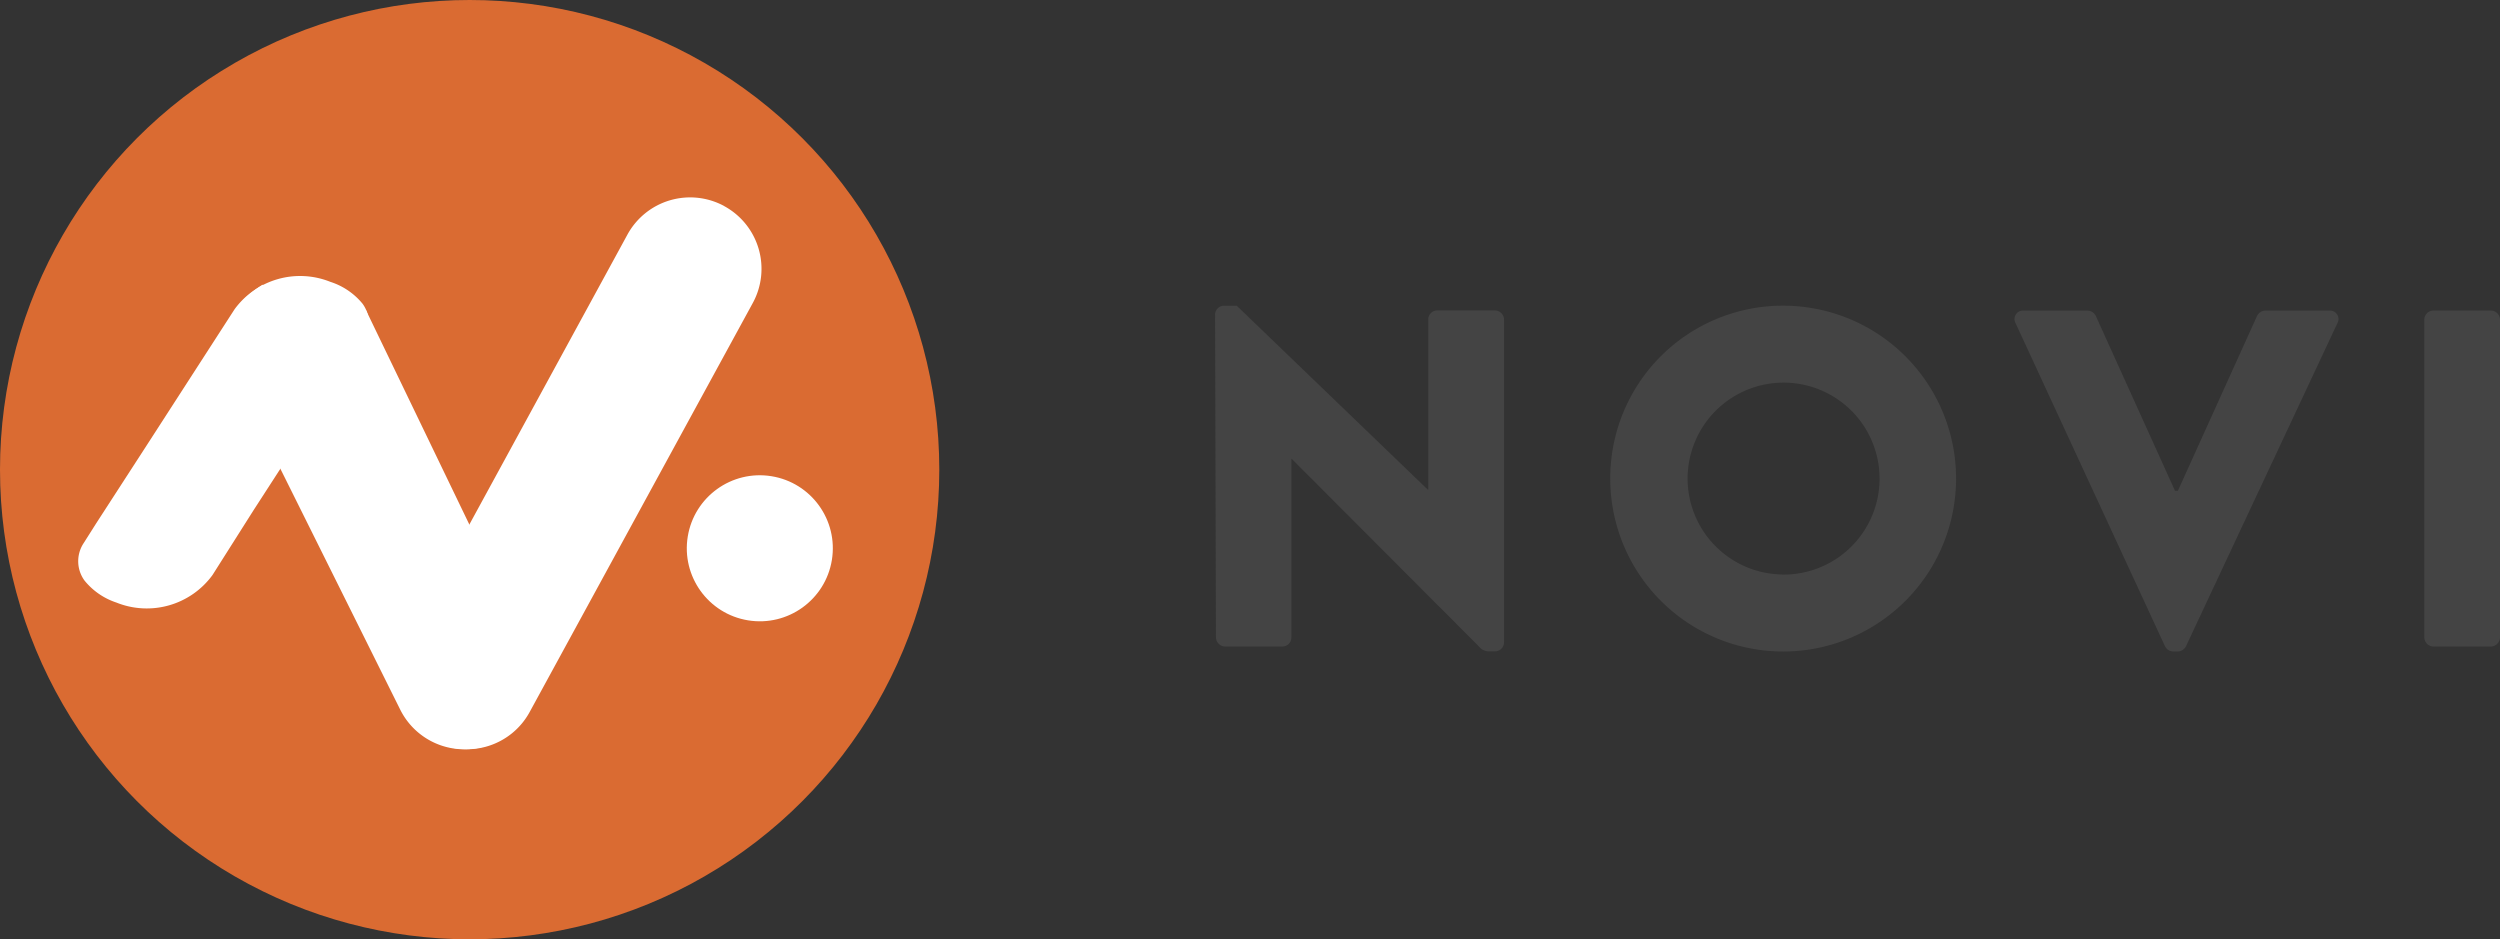 <svg xmlns="http://www.w3.org/2000/svg" viewBox="0 0 1128.61 424.04"><rect x="0" y="0" width="1128.61" height="424.04" fill="#333333" stroke="none"/><defs><style>.cls-1{fill:#da6b32;}.cls-2{fill:#fff;}.cls-3{fill:#444;}</style></defs><g id="Laag_2" data-name="Laag 2"><g id="Laag_1-2" data-name="Laag 1"><g id="Laag_2-2" data-name="Laag 2"><g id="Laag_1-2-2" data-name="Laag 1-2"><g id="Laag_2-2-2" data-name="Laag 2-2"><g id="Laag_1-2-2-2" data-name="Laag 1-2-2"><circle class="cls-1" cx="212.02" cy="212.02" r="212.02"/><path class="cls-2" d="M327,93.08h0a32.22,32.22,0,0,1,12.84,43.71L239.1,321.46a32.19,32.19,0,0,1-43.7,12.84h0a32.2,32.2,0,0,1-12.85-43.7h0L283.2,106a32.25,32.25,0,0,1,43.7-13Z"/><path class="cls-2" d="M118.51,128.56c-13.77,8.52-21.56,22.91-14.45,37.81L180.55,320.1a32.31,32.31,0,0,0,43,15h0a32.27,32.27,0,0,0,15-43l-73.29-152"/><path class="cls-2" d="M114.45,230.36,95.93,259.6A36.73,36.73,0,0,1,52.49,272a31,31,0,0,1-14.35-9.93,14.81,14.81,0,0,1-.34-16.93l5.65-8.92,22.92-35.39,39.54-61.24a36.66,36.66,0,0,1,43.23-12.35,31,31,0,0,1,14.54,9.88,14.72,14.72,0,0,1,.32,16.92l-6,9Z"/><circle class="cls-2" cx="343.02" cy="247.51" r="32.96" transform="translate(43.74 546.45) rotate(-80.78)"/><path class="cls-3" d="M548.54,141.86a4.1,4.1,0,0,1,4.11-3.85h5.66l86.46,83.24h0v-77a4.11,4.11,0,0,1,4.11-4.11h26a4.2,4.2,0,0,1,4.11,4.11V290.13a4.06,4.06,0,0,1-4.11,3.9h-3.34a6.26,6.26,0,0,1-2.82-1.12L583,207h0v80.75a4.12,4.12,0,0,1-4.1,4.12H553.05a4.25,4.25,0,0,1-4.12-4.12Z"/><path class="cls-3" d="M804.69,138a78.06,78.06,0,1,1-77.75,78.37h0v-.06h0A77.92,77.92,0,0,1,804.47,138Zm0,121.39a43.33,43.33,0,1,0-42.83-43.85v.73a43.32,43.32,0,0,0,42.83,43.08Z"/><path class="cls-3" d="M909.88,145.81a3.8,3.8,0,0,1,1.57-5.15h0a3.66,3.66,0,0,1,2.1-.45h28.88a4.29,4.29,0,0,1,3.68,2.36l35.78,79h1.3l35.77-79a4.34,4.34,0,0,1,3.73-2.36h28.88a3.83,3.83,0,0,1,4.11,3.53h0a3.66,3.66,0,0,1-.45,2.1L986.88,291.67a4.21,4.21,0,0,1-3.66,2.42H981a4.18,4.18,0,0,1-3.66-2.42Z"/><path class="cls-3" d="M1094.43,144.29a4.21,4.21,0,0,1,4.06-4.11h26a4.22,4.22,0,0,1,4.12,4.11V287.75a4.25,4.25,0,0,1-4.12,4.13h-26a4.25,4.25,0,0,1-4.06-4.13Z"/></g></g></g></g></g></g></svg>